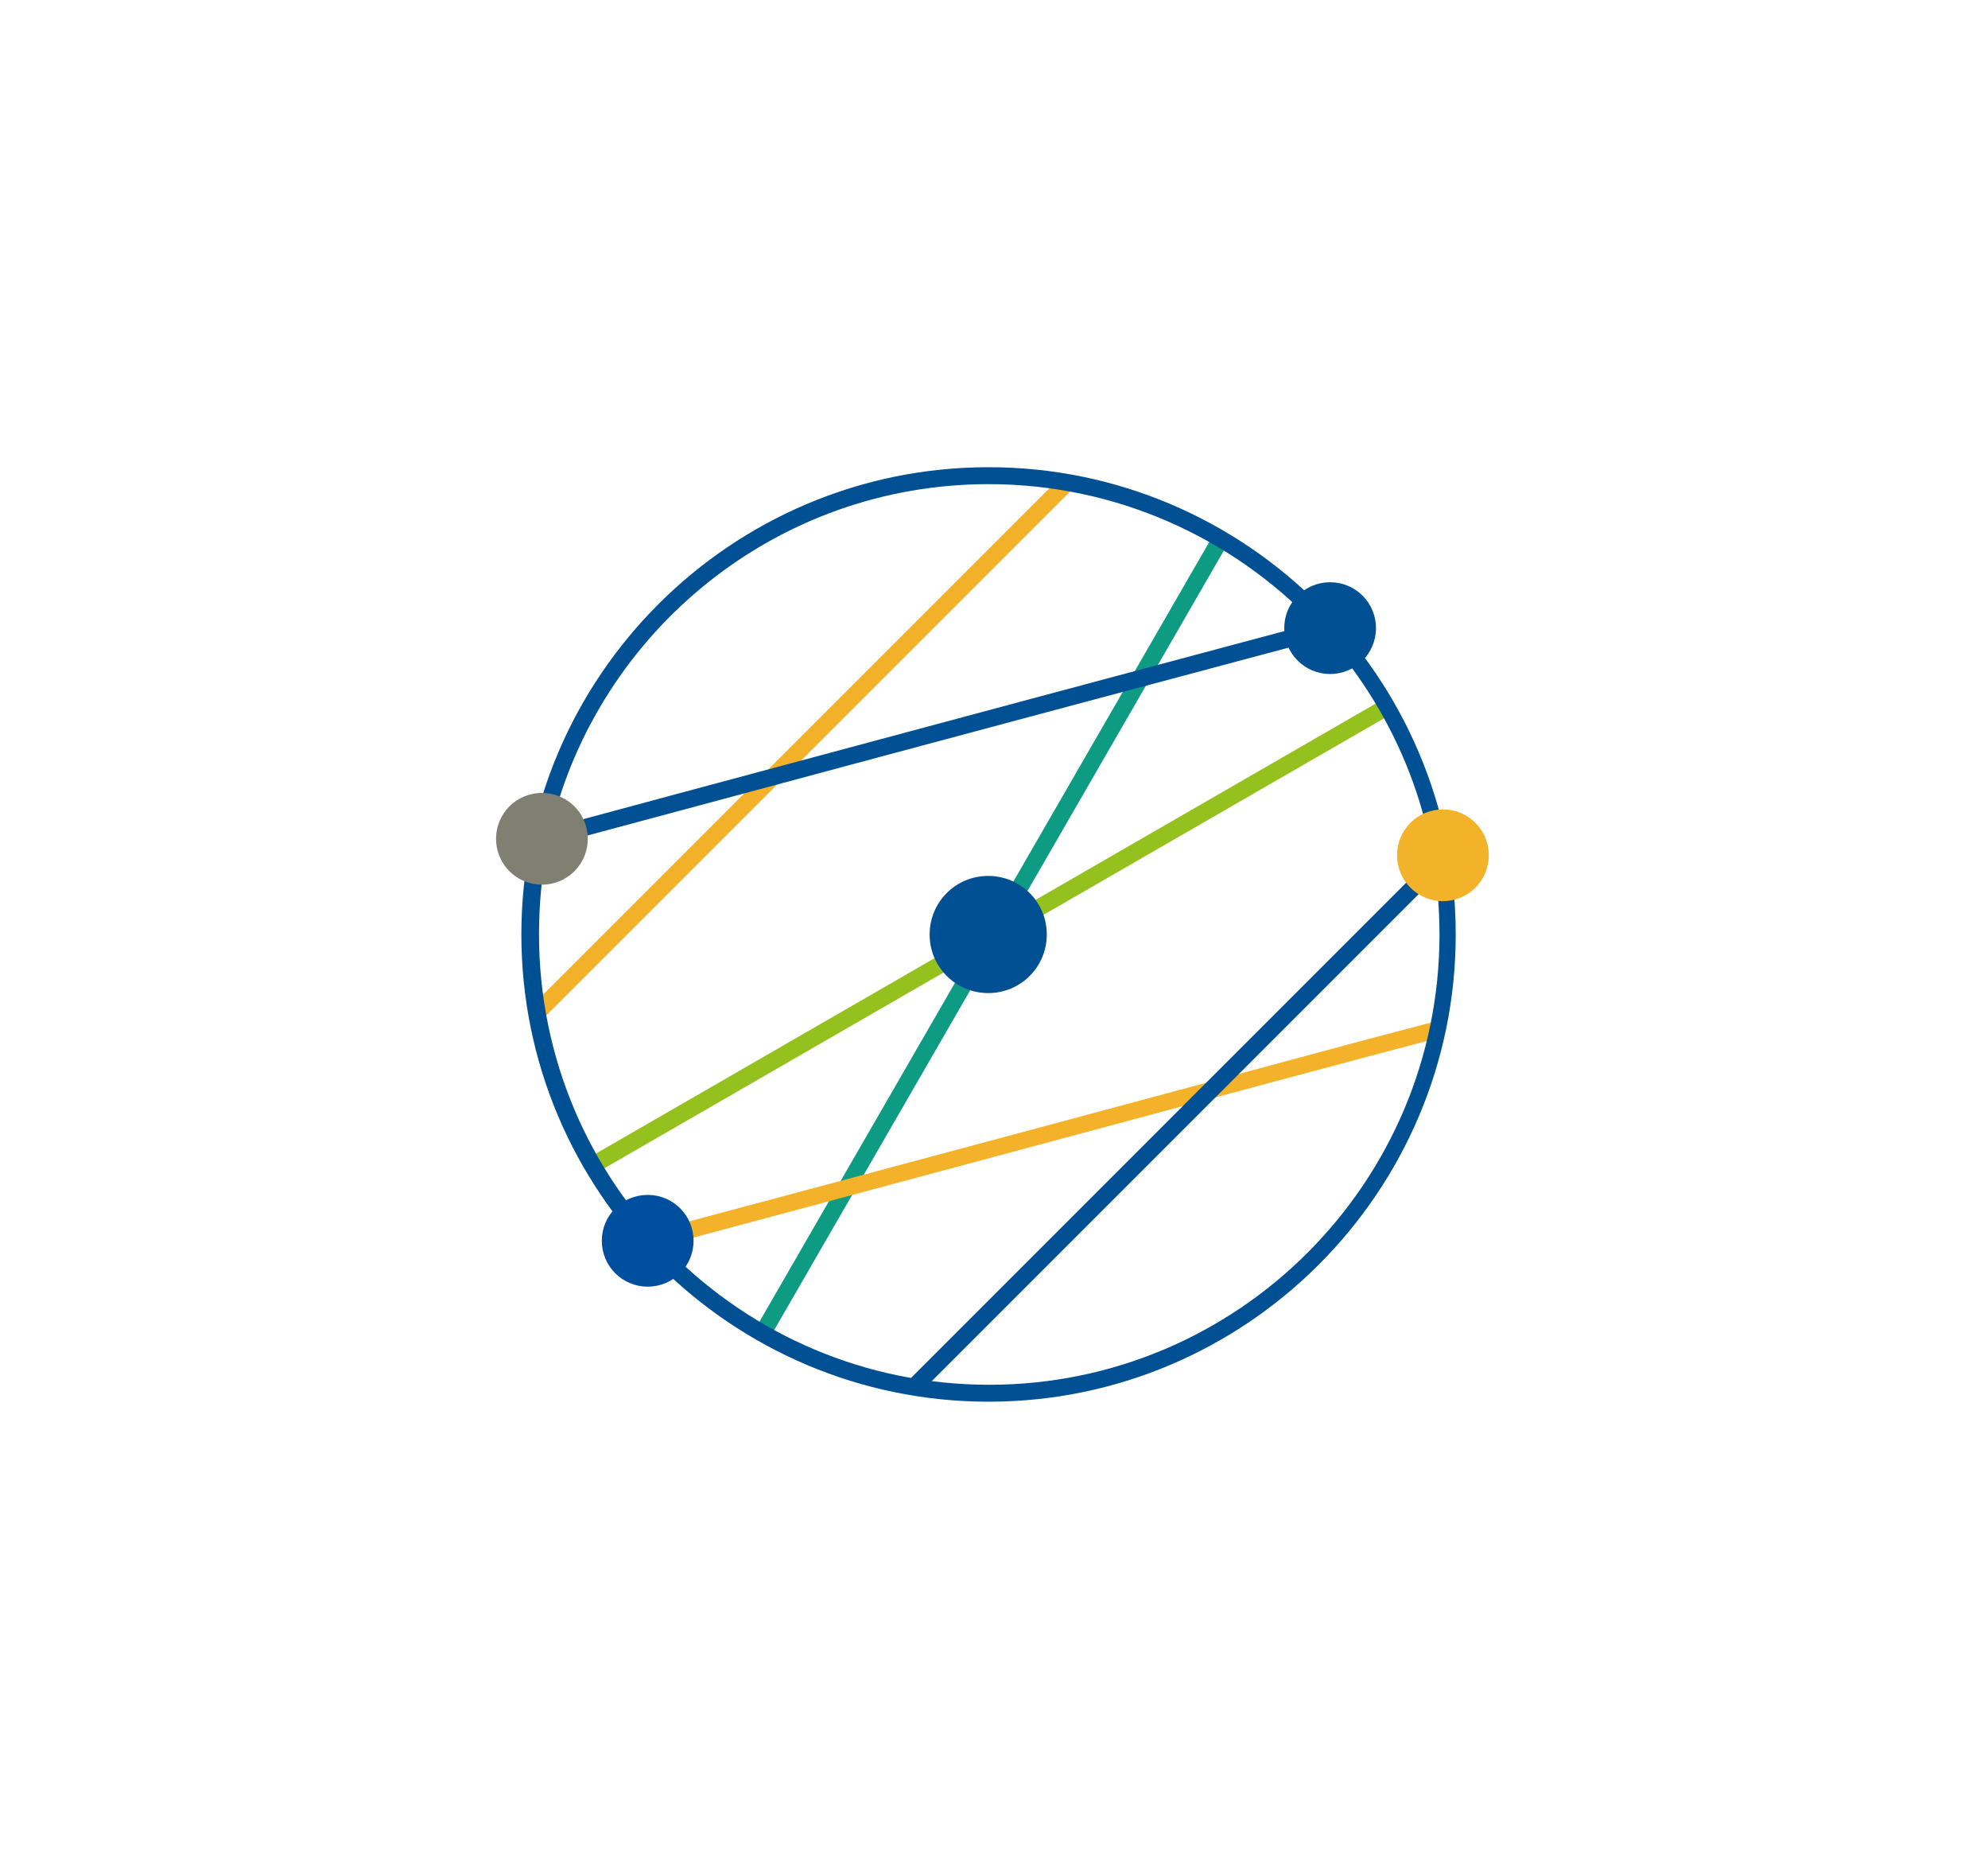 <?xml version='1.0' encoding='utf-8'?>
<!DOCTYPE svg PUBLIC "-//W3C//DTD SVG 1.1//EN" "http://www.w3.org/Graphics/SVG/1.1/DTD/svg11.dtd">
<svg xmlns="http://www.w3.org/2000/svg" xmlns:xlink="http://www.w3.org/1999/xlink" version="1.1" x="0" y="0" width="200" height="188" viewBox="0, 0, 281.3, 264.8">
  <g id="Ebene_1">
    <path d="M106.898,188.15 L171.872,75.544 L173.951,76.743 L108.977,189.349 z" fill="#0D9B83"/>
    <path d="M83.521,163.856 L196.127,98.882 L197.327,100.961 L84.721,165.935 z" fill="#95C11F"/>
    <g>
      <path d="M76.677,144.393 L74.977,142.693 L150.177,67.493 L151.877,69.193 L76.677,144.393 z M91.877,176.993 L91.277,174.693 C107.077,170.493 164.177,155.193 192.277,147.593 L203.277,144.693 L203.877,146.993 L192.877,149.893 C164.777,157.393 107.677,172.793 91.877,176.993" fill="#F3B229"/>
      <path d="M128.461,195.651 L203.625,120.487 L205.322,122.184 L130.158,197.349 z" fill="#005093" id="Shape_org"/>
      <path d="M139.877,68.593 C109.877,68.593 84.677,89.393 77.877,117.293 L95.677,112.493 C124.277,104.793 169.477,92.693 185.977,88.293 C174.377,76.193 157.977,68.593 139.877,68.593 M77.377,119.893 C76.577,123.893 76.177,128.093 76.177,132.393 C76.177,167.593 104.777,196.193 139.977,196.193 C175.177,196.193 203.777,167.593 203.777,132.393 C203.777,116.293 197.777,101.593 187.877,90.293 C172.477,94.393 125.677,106.893 96.377,114.793 L77.377,119.893 z M139.877,198.593 C103.377,198.593 73.677,168.893 73.677,132.393 C73.677,95.893 103.377,66.193 139.877,66.193 C176.377,66.193 206.077,95.893 206.077,132.393 C206.077,168.893 176.377,198.593 139.877,198.593" fill="#005093" id="Shape_org"/>
      <path d="M148.129,132.4 C148.129,127.8 144.429,124.1 139.829,124.1 C135.229,124.1 131.529,127.8 131.529,132.4 C131.529,137 135.229,140.7 139.829,140.7 C144.429,140.7 148.129,137 148.129,132.4" fill="#005093" id="Zentraler_Punkt_org"/>
      <path d="M194.777,88.993 C194.777,85.393 191.877,82.493 188.277,82.493 C184.677,82.493 181.777,85.393 181.777,88.993 C181.777,92.593 184.677,95.493 188.277,95.493 C191.877,95.493 194.777,92.593 194.777,88.993" fill="#005093"/>
      <path d="M98.077,175.793 C98.077,172.193 95.177,169.293 91.577,169.293 C87.977,169.293 85.077,172.193 85.077,175.793 C85.077,179.393 87.977,182.293 91.577,182.293 C95.177,182.293 98.077,179.393 98.077,175.793" fill="#004E9E"/>
    </g>
    <g>
      <path d="M83.089,118.841 C83.089,115.241 80.189,112.341 76.589,112.341 C72.989,112.341 70.089,115.241 70.089,118.841 C70.089,122.441 72.989,125.341 76.589,125.341 C80.189,125.341 83.089,122.441 83.089,118.841" fill="#7F8072" id="Shape_grau"/>
      <path d="M210.76,121.176 C210.76,117.576 207.86,114.676 204.26,114.676 C200.66,114.676 197.76,117.576 197.76,121.176 C197.76,124.776 200.66,127.676 204.26,127.676 C207.86,127.676 210.76,124.776 210.76,121.176" fill="#F2B229"/>
    </g>
  </g>
</svg>